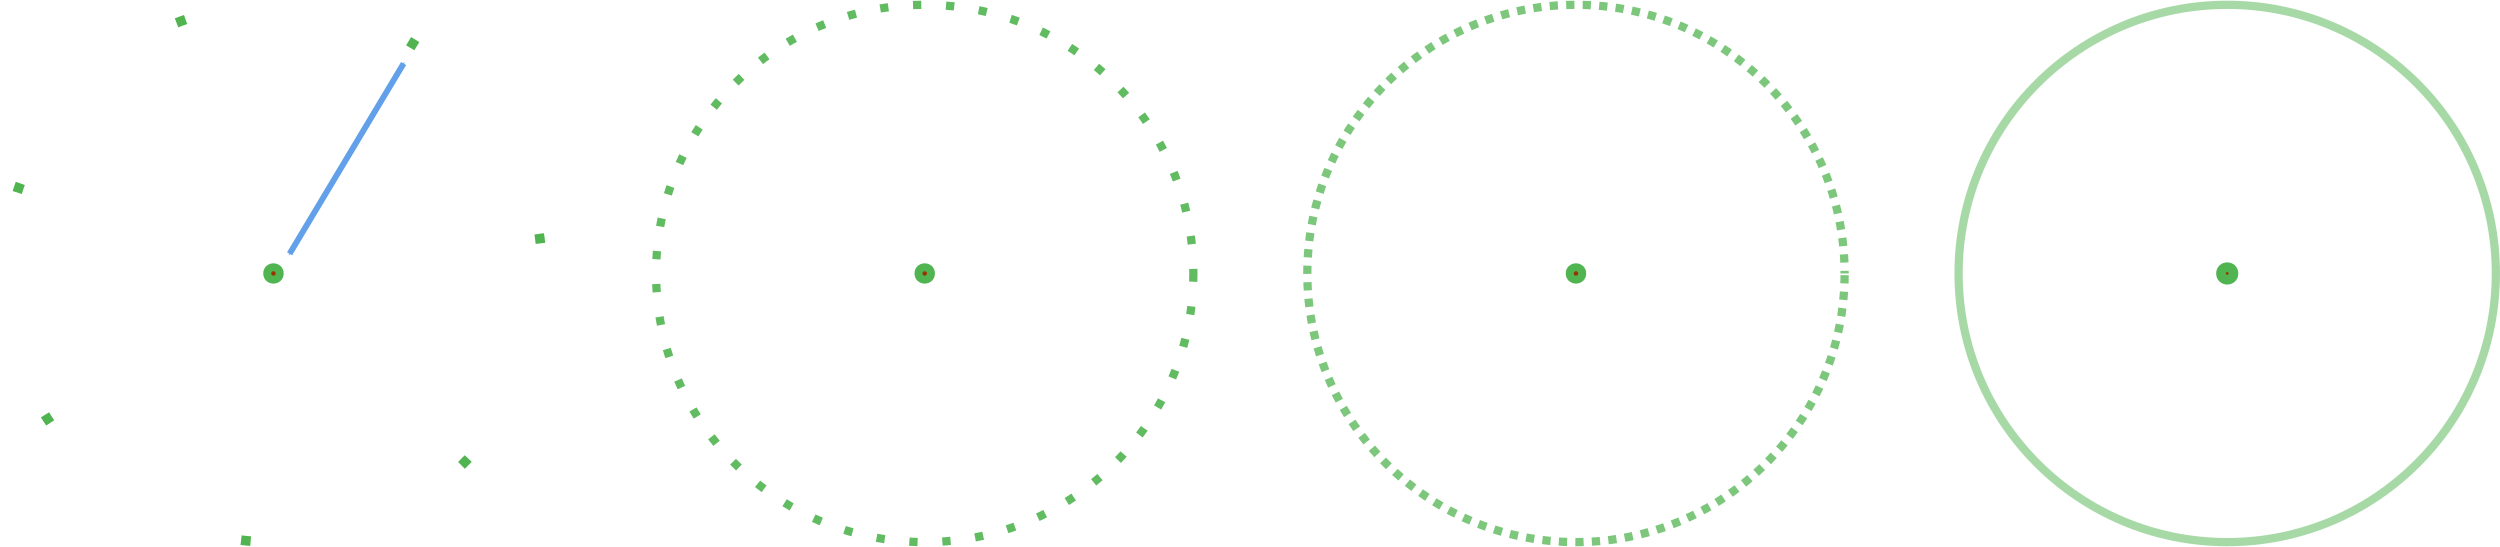 <?xml version="1.0" encoding="UTF-8" standalone="no"?>
<!-- Created with Inkscape (http://www.inkscape.org/) -->

<svg
   width="478.845"
   height="104.757"
   id="svg2"
   sodipodi:version="0.32"
   inkscape:version="1.4 (e7c3feb100, 2024-10-09)"
   sodipodi:docname="set-points-circle.svg"
   version="1.1"
   xmlns:inkscape="http://www.inkscape.org/namespaces/inkscape"
   xmlns:sodipodi="http://sodipodi.sourceforge.net/DTD/sodipodi-0.dtd"
   xmlns="http://www.w3.org/2000/svg"
   xmlns:svg="http://www.w3.org/2000/svg"
   xmlns:rdf="http://www.w3.org/1999/02/22-rdf-syntax-ns#"
   xmlns:cc="http://creativecommons.org/ns#"
   xmlns:dc="http://purl.org/dc/elements/1.1/">
  <sodipodi:namedview
     id="base"
     pagecolor="#ffffff"
     bordercolor="#666666"
     borderopacity="1"
     gridtolerance="10000"
     guidetolerance="10"
     objecttolerance="10"
     inkscape:pageopacity="0.0"
     inkscape:pageshadow="2"
     inkscape:zoom="7.6916226"
     inkscape:cx="63.510656"
     inkscape:cy="36.078213"
     inkscape:document-units="px"
     inkscape:current-layer="layer1"
     inkscape:window-width="1422"
     inkscape:window-height="720"
     inkscape:window-x="0"
     inkscape:window-y="0"
     showgrid="false"
     inkscape:showpageshadow="2"
     inkscape:pagecheckerboard="0"
     inkscape:deskcolor="#d1d1d1"
     inkscape:window-maximized="1" />
  <defs
     id="defs4">
    <marker
       inkscape:stockid="Arrow1Mend"
       orient="auto"
       refY="0"
       refX="0"
       id="Arrow1Mend"
       style="overflow:visible">
      <path
         id="path11810"
         d="M 0,0 5,-5 -12.5,0 5,5 Z"
         style="fill-rule:evenodd;stroke:#000000;stroke-width:1pt;marker-start:none"
         transform="matrix(-0.4,0,0,-0.4,-4,0)"
         inkscape:connector-curvature="0" />
    </marker>
    <marker
       inkscape:stockid="Arrow1Mstart"
       orient="auto"
       refY="0"
       refX="0"
       id="Arrow1Mstart"
       style="overflow:visible">
      <path
         id="path11813"
         d="M 0,0 5,-5 -12.5,0 5,5 Z"
         style="fill-rule:evenodd;stroke:#000000;stroke-width:1pt;marker-start:none"
         transform="matrix(0.4,0,0,0.4,4,0)"
         inkscape:connector-curvature="0" />
    </marker>
    <marker
       inkscape:stockid="Arrow1Lstart"
       orient="auto"
       refY="0"
       refX="0"
       id="Arrow1Lstart"
       style="overflow:visible">
      <path
         id="path11819"
         d="M 0,0 5,-5 -12.5,0 5,5 Z"
         style="fill-rule:evenodd;stroke:#000000;stroke-width:1pt;marker-start:none"
         transform="matrix(0.8,0,0,0.8,10,0)"
         inkscape:connector-curvature="0" />
    </marker>
    <marker
       inkscape:stockid="Arrow1Mstart1527"
       orient="auto"
       refY="0"
       refX="0"
       style="overflow:visible"
       id="Arrow1Mstart1527">
      <path
         id="path11813-1"
         d="M 0,0 5,-5 -12.5,0 5,5 Z"
         style="fill-rule:evenodd;stroke:#62a0ea;stroke-width:1pt;marker-start:none;stroke-opacity:1.0;fill-opacity:1.0;fill:#62a0ea"
         transform="matrix(0.4,0,0,0.4,4,0)"
         inkscape:connector-curvature="0" />
    </marker>
    <marker
       inkscape:stockid="Arrow1Mend5340"
       orient="auto"
       refY="0"
       refX="0"
       style="overflow:visible"
       id="Arrow1Mend5340">
      <path
         id="path11810-1"
         d="M 0,0 5,-5 -12.5,0 5,5 Z"
         style="fill-rule:evenodd;stroke:#62a0ea;stroke-width:1pt;marker-start:none;stroke-opacity:1.0;fill-opacity:1.0;fill:#62a0ea"
         transform="matrix(-0.4,0,0,-0.4,-4,0)"
         inkscape:connector-curvature="0" />
    </marker>
  </defs>
  <g
     inkscape:label="Layer 1"
     inkscape:groupmode="layer"
     id="layer1"
     transform="translate(-506.743,-552.707)">
    <circle
       style="color:#000000;display:inline;overflow:visible;visibility:visible;opacity:1;fill:none;fill-opacity:1;fill-rule:nonzero;stroke:#50b450;stroke-width:1.844;stroke-linecap:butt;stroke-linejoin:miter;stroke-miterlimit:4;stroke-dasharray:1.844, 44.261;stroke-dashoffset:7;stroke-opacity:1;marker:none;marker-start:none;marker-mid:none;marker-end:none"
       id="path2760"
       cx="559.122"
       cy="605.086"
       r="51.457" />
    <circle
       style="color:#000000;display:inline;overflow:visible;visibility:visible;opacity:0.9;fill:none;fill-opacity:1;fill-rule:nonzero;stroke:#50b450;stroke-width:1.581;stroke-linecap:butt;stroke-linejoin:miter;stroke-miterlimit:4;stroke-dasharray:1.581, 4.742;stroke-dashoffset:0;stroke-opacity:1;marker:none;marker-start:none;marker-mid:none;marker-end:none"
       id="path2762"
       cx="683.861"
       cy="605.086"
       r="51.457" />
    <circle
       style="color:#000000;display:inline;overflow:visible;visibility:visible;opacity:0.75;fill:none;fill-opacity:1;fill-rule:nonzero;stroke:#50b450;stroke-width:1.581;stroke-linecap:butt;stroke-linejoin:miter;stroke-miterlimit:4;stroke-dasharray:1.581, 1.581;stroke-dashoffset:6;stroke-opacity:1;marker:none;marker-start:none;marker-mid:none;marker-end:none"
       id="path2764"
       cx="808.601"
       cy="605.086"
       r="51.457" />
    <circle
       style="color:#000000;display:inline;overflow:visible;visibility:visible;opacity:0.5;fill:none;fill-opacity:1;fill-rule:nonzero;stroke:#50b450;stroke-width:1.581;stroke-linecap:butt;stroke-linejoin:miter;stroke-miterlimit:4;stroke-dasharray:none;stroke-dashoffset:0;stroke-opacity:1;marker:none;marker-start:none;marker-mid:none;marker-end:none"
       id="path2766"
       cx="933.341"
       cy="605.086"
       r="51.457" />
    <circle
       id="path8096"
       style="color:#000000;display:inline;overflow:visible;visibility:visible;opacity:1;fill:#993300;fill-opacity:1;fill-rule:nonzero;stroke:#50b450;stroke-width:2.398;stroke-linecap:butt;stroke-linejoin:miter;stroke-miterlimit:4;stroke-dasharray:none;stroke-dashoffset:0;stroke-opacity:1;marker:none;marker-start:none;marker-mid:none;marker-end:none"
       cx="933.343"
       cy="605.086"
       r="0.925" />
    <circle
       id="path8098"
       style="color:#000000;display:inline;overflow:visible;visibility:visible;opacity:1;fill:#993300;fill-opacity:1;fill-rule:nonzero;stroke:#50b450;stroke-width:2.397;stroke-linecap:butt;stroke-linejoin:miter;stroke-miterlimit:4;stroke-dasharray:none;stroke-dashoffset:50.764;stroke-opacity:1;marker:none;marker-start:none;marker-mid:none;marker-end:none"
       cx="559.122"
       cy="605.086"
       r="0.761" />
    <circle
       id="path8985"
       style="color:#000000;display:inline;overflow:visible;visibility:visible;opacity:1;fill:#993300;fill-opacity:1;fill-rule:nonzero;stroke:#50b450;stroke-width:2.397;stroke-linecap:butt;stroke-linejoin:miter;stroke-miterlimit:4;stroke-dasharray:none;stroke-dashoffset:50.764;stroke-opacity:1;marker:none;marker-start:none;marker-mid:none;marker-end:none"
       cx="683.861"
       cy="605.086"
       r="0.761" />
    <circle
       id="path8987"
       style="color:#000000;display:inline;overflow:visible;visibility:visible;opacity:1;fill:#993300;fill-opacity:1;fill-rule:nonzero;stroke:#50b450;stroke-width:2.397;stroke-linecap:butt;stroke-linejoin:miter;stroke-miterlimit:4;stroke-dasharray:none;stroke-dashoffset:50.764;stroke-opacity:1;marker:none;marker-start:none;marker-mid:none;marker-end:none"
       cx="808.601"
       cy="605.086"
       r="0.761" />
    <path
       style="opacity:1;fill:#62a0ea;fill-opacity:0.75;fill-rule:evenodd;stroke:#62a0ea;stroke-width:1.133;stroke-linecap:butt;stroke-linejoin:miter;stroke-miterlimit:4;stroke-dasharray:none;stroke-opacity:1;marker-start:url(#Arrow1Mstart1527);marker-end:url(#Arrow1Mend5340)"
       d="m 562.213,601.315 21.834,-36.44"
       id="path11830"
       sodipodi:nodetypes="cc"
       inkscape:connector-curvature="0" />
  </g>
</svg>

